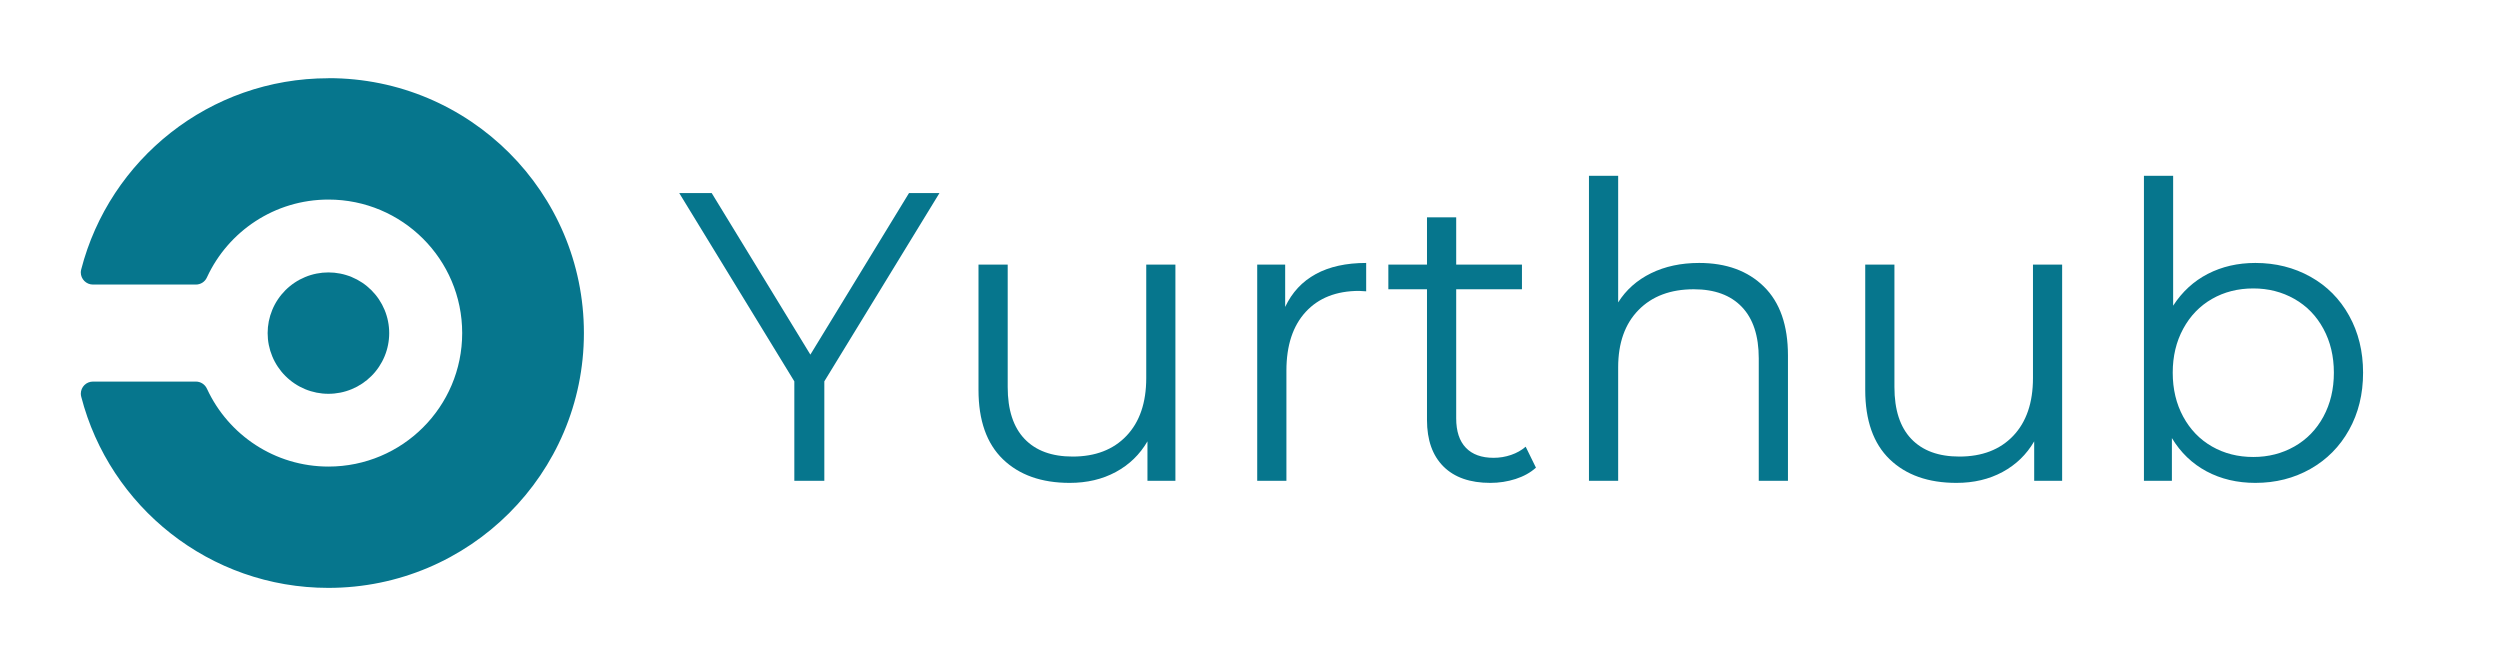 <?xml version="1.0" encoding="UTF-8"?>
<svg xmlns:xlink="http://www.w3.org/1999/xlink" xmlns="http://www.w3.org/2000/svg" width="1125pt" height="300pt"
     viewBox="0 0 1125 300" version="1.2">
    <defs>
        <g>
            <symbol overflow="visible" id="glyph0-0">
                <path style="stroke:none;"
                      d="M 7.406 -129.5 L 101.188 -129.5 L 101.188 0 L 7.406 0 Z M 86.391 -12.953 L 86.391 -116.547 L 22.203 -116.547 L 22.203 -12.953 Z M 86.391 -12.953 "/>
            </symbol>
            <symbol overflow="visible" id="glyph0-1">
                <path style="stroke:none;"
                      d="M 65.484 -44.766 L 65.484 0 L 51.984 0 L 51.984 -44.766 L 0.188 -129.5 L 14.797 -129.5 L 59.203 -56.797 L 103.594 -129.5 L 117.297 -129.5 Z M 65.484 -44.766 "/>
            </symbol>
            <symbol overflow="visible" id="glyph0-2">
                <path style="stroke:none;"
                      d="M 106 -97.312 L 106 0 L 93.422 0 L 93.422 -17.766 C 89.973 -11.836 85.223 -7.238 79.172 -3.969 C 73.129 -0.707 66.223 0.922 58.453 0.922 C 45.754 0.922 35.734 -2.617 28.391 -9.703 C 21.055 -16.797 17.391 -27.191 17.391 -40.891 L 17.391 -97.312 L 30.531 -97.312 L 30.531 -42.188 C 30.531 -31.945 33.055 -24.176 38.109 -18.875 C 43.16 -13.57 50.375 -10.922 59.75 -10.922 C 69.988 -10.922 78.066 -14.031 83.984 -20.25 C 89.91 -26.477 92.875 -35.145 92.875 -46.25 L 92.875 -97.312 Z M 106 -97.312 "/>
            </symbol>
            <symbol overflow="visible" id="glyph0-3">
                <path style="stroke:none;"
                      d="M 30.891 -78.25 C 33.973 -84.789 38.566 -89.723 44.672 -93.047 C 50.773 -96.379 58.332 -98.047 67.344 -98.047 L 67.344 -85.281 L 64.188 -85.469 C 53.957 -85.469 45.941 -82.32 40.141 -76.031 C 34.348 -69.738 31.453 -60.922 31.453 -49.578 L 31.453 0 L 18.312 0 L 18.312 -97.312 L 30.891 -97.312 Z M 30.891 -78.25 "/>
            </symbol>
            <symbol overflow="visible" id="glyph0-4">
                <path style="stroke:none;"
                      d="M 69.562 -5.922 C 67.094 -3.703 64.035 -2.004 60.391 -0.828 C 56.754 0.336 52.969 0.922 49.031 0.922 C 39.895 0.922 32.859 -1.539 27.922 -6.469 C 22.992 -11.406 20.531 -18.375 20.531 -27.375 L 20.531 -86.203 L 3.141 -86.203 L 3.141 -97.312 L 20.531 -97.312 L 20.531 -118.578 L 33.672 -118.578 L 33.672 -97.312 L 63.266 -97.312 L 63.266 -86.203 L 33.672 -86.203 L 33.672 -28.125 C 33.672 -22.32 35.117 -17.91 38.016 -14.891 C 40.91 -11.867 45.07 -10.359 50.5 -10.359 C 53.219 -10.359 55.836 -10.789 58.359 -11.656 C 60.891 -12.52 63.082 -13.754 64.938 -15.359 Z M 69.562 -5.922 "/>
            </symbol>
            <symbol overflow="visible" id="glyph0-5">
                <path style="stroke:none;"
                      d="M 67.891 -98.047 C 80.098 -98.047 89.812 -94.5 97.031 -87.406 C 104.25 -80.32 107.859 -69.992 107.859 -56.422 L 107.859 0 L 94.719 0 L 94.719 -55.125 C 94.719 -65.238 92.188 -72.945 87.125 -78.25 C 82.07 -83.551 74.859 -86.203 65.484 -86.203 C 55.004 -86.203 46.711 -83.086 40.609 -76.859 C 34.504 -70.641 31.453 -62.039 31.453 -51.062 L 31.453 0 L 18.312 0 L 18.312 -137.266 L 31.453 -137.266 L 31.453 -80.297 C 35.023 -85.961 39.957 -90.336 46.25 -93.422 C 52.539 -96.504 59.754 -98.047 67.891 -98.047 Z M 67.891 -98.047 "/>
            </symbol>
            <symbol overflow="visible" id="glyph0-6">
                <path style="stroke:none;"
                      d="M 68.453 -98.047 C 77.578 -98.047 85.836 -95.977 93.234 -91.844 C 100.641 -87.719 106.438 -81.891 110.625 -74.359 C 114.82 -66.836 116.922 -58.27 116.922 -48.656 C 116.922 -39.031 114.82 -30.457 110.625 -22.938 C 106.438 -15.414 100.641 -9.555 93.234 -5.359 C 85.836 -1.172 77.578 0.922 68.453 0.922 C 60.305 0.922 52.992 -0.801 46.516 -4.25 C 40.047 -7.707 34.836 -12.703 30.891 -19.234 L 30.891 0 L 18.312 0 L 18.312 -137.266 L 31.453 -137.266 L 31.453 -78.812 C 35.523 -85.102 40.734 -89.879 47.078 -93.141 C 53.43 -96.41 60.555 -98.047 68.453 -98.047 Z M 67.531 -10.734 C 74.312 -10.734 80.473 -12.305 86.016 -15.453 C 91.566 -18.598 95.914 -23.066 99.062 -28.859 C 102.207 -34.66 103.781 -41.258 103.781 -48.656 C 103.781 -56.051 102.207 -62.645 99.062 -68.438 C 95.914 -74.238 91.566 -78.711 86.016 -81.859 C 80.473 -85.004 74.312 -86.578 67.531 -86.578 C 60.625 -86.578 54.426 -85.004 48.938 -81.859 C 43.445 -78.711 39.129 -74.238 35.984 -68.438 C 32.836 -62.645 31.266 -56.051 31.266 -48.656 C 31.266 -41.258 32.836 -34.66 35.984 -28.859 C 39.129 -23.066 43.445 -18.598 48.938 -15.453 C 54.426 -12.305 60.625 -10.734 67.531 -10.734 Z M 67.531 -10.734 "/>
            </symbol>
        </g>
        <clipPath id="clip1">
            <path
                d="M 36.426 35.152 L 262.926 35.152 L 262.926 264.652 L 36.426 264.652 Z M 36.426 35.152 "/>
        </clipPath>
    </defs>
    <g id="surface1">
        <path style=" stroke:none;fill-rule:nonzero;fill:#06768d;fill-opacity:1;"
              d="M 175.141 149.898 C 175.141 150.793 175.098 151.688 175.008 152.578 C 174.922 153.469 174.789 154.352 174.613 155.227 C 174.441 156.105 174.223 156.973 173.961 157.828 C 173.703 158.684 173.402 159.523 173.059 160.352 C 172.715 161.18 172.332 161.984 171.91 162.773 C 171.488 163.562 171.027 164.328 170.531 165.074 C 170.031 165.816 169.5 166.535 168.93 167.227 C 168.363 167.918 167.762 168.578 167.129 169.211 C 166.496 169.844 165.832 170.445 165.141 171.012 C 164.449 171.578 163.73 172.113 162.984 172.609 C 162.238 173.105 161.473 173.566 160.684 173.988 C 159.891 174.406 159.082 174.789 158.254 175.133 C 157.426 175.477 156.586 175.777 155.727 176.035 C 154.871 176.297 154.004 176.512 153.125 176.688 C 152.246 176.859 151.359 176.992 150.469 177.078 C 149.578 177.168 148.684 177.211 147.789 177.211 C 146.891 177.211 146 177.168 145.105 177.078 C 144.215 176.992 143.332 176.859 142.453 176.688 C 141.574 176.512 140.707 176.297 139.848 176.035 C 138.992 175.777 138.148 175.477 137.32 175.133 C 136.492 174.789 135.684 174.406 134.895 173.988 C 134.105 173.566 133.336 173.105 132.594 172.609 C 131.848 172.113 131.129 171.578 130.438 171.012 C 129.742 170.445 129.082 169.844 128.445 169.211 C 127.812 168.578 127.211 167.918 126.645 167.227 C 126.078 166.535 125.543 165.816 125.047 165.074 C 124.547 164.328 124.086 163.562 123.664 162.773 C 123.242 161.984 122.859 161.18 122.52 160.352 C 122.176 159.523 121.875 158.684 121.613 157.828 C 121.355 156.973 121.137 156.105 120.961 155.227 C 120.785 154.352 120.656 153.469 120.566 152.578 C 120.48 151.688 120.438 150.793 120.438 149.898 C 120.438 149.004 120.48 148.113 120.566 147.223 C 120.656 146.332 120.785 145.449 120.961 144.57 C 121.137 143.695 121.355 142.828 121.613 141.973 C 121.875 141.117 122.176 140.273 122.52 139.449 C 122.859 138.621 123.242 137.812 123.664 137.023 C 124.086 136.238 124.547 135.469 125.047 134.727 C 125.543 133.984 126.078 133.266 126.645 132.574 C 127.211 131.883 127.812 131.219 128.445 130.586 C 129.082 129.957 129.742 129.355 130.438 128.789 C 131.129 128.219 131.848 127.688 132.594 127.191 C 133.336 126.695 134.105 126.234 134.895 125.812 C 135.684 125.391 136.492 125.008 137.32 124.668 C 138.148 124.324 138.992 124.023 139.848 123.766 C 140.707 123.504 141.574 123.289 142.453 123.113 C 143.332 122.938 144.215 122.809 145.105 122.719 C 146 122.633 146.891 122.59 147.789 122.59 C 148.684 122.59 149.578 122.633 150.469 122.719 C 151.359 122.809 152.246 122.938 153.125 123.113 C 154.004 123.289 154.871 123.504 155.727 123.766 C 156.586 124.023 157.426 124.324 158.254 124.668 C 159.082 125.008 159.891 125.391 160.684 125.812 C 161.473 126.234 162.238 126.695 162.984 127.191 C 163.73 127.688 164.449 128.219 165.141 128.789 C 165.832 129.355 166.496 129.957 167.129 130.586 C 167.762 131.219 168.363 131.883 168.93 132.574 C 169.5 133.266 170.031 133.984 170.531 134.727 C 171.027 135.469 171.488 136.238 171.91 137.023 C 172.332 137.812 172.715 138.621 173.059 139.449 C 173.402 140.273 173.703 141.117 173.961 141.973 C 174.223 142.828 174.441 143.695 174.613 144.57 C 174.789 145.449 174.922 146.332 175.008 147.223 C 175.098 148.113 175.141 149.004 175.141 149.898 Z M 175.141 149.898 "/>
        <g clip-path="url(#clip1)" clip-rule="nonzero">
            <path style=" stroke:none;fill-rule:nonzero;fill:#06768d;fill-opacity:1;"
                  d="M 147.789 35.211 C 94.266 35.211 49.301 71.766 36.547 121.227 C 36.426 121.672 36.363 122.129 36.355 122.59 C 36.355 125.59 38.801 128.051 41.824 128.051 L 88.145 128.051 C 88.668 128.051 89.184 127.98 89.684 127.832 C 90.188 127.684 90.66 127.469 91.102 127.184 C 91.539 126.902 91.93 126.559 92.273 126.164 C 92.613 125.766 92.891 125.328 93.105 124.848 C 93.105 124.848 93.172 124.719 93.203 124.648 C 102.754 104.082 123.602 89.805 147.809 89.805 C 181.043 89.805 207.984 116.695 207.984 149.879 C 207.984 183.062 181.051 209.957 147.816 209.957 C 123.621 209.957 102.773 195.68 93.215 175.109 C 93.184 175.039 93.113 174.91 93.113 174.91 C 92.23 172.969 90.289 171.711 88.152 171.711 L 41.836 171.711 C 38.809 171.711 36.367 174.148 36.367 177.172 C 36.371 177.633 36.434 178.086 36.555 178.531 C 49.309 227.992 94.285 264.547 147.797 264.547 C 211.238 264.539 262.758 213.195 262.758 149.859 C 262.758 86.523 211.328 35.172 147.898 35.172 Z M 147.789 35.211 "/>
        </g>
        <g style="fill:#06768d;">
            <use xlink:href="#glyph0-1" x="305.464" y="216.375"/>
        </g>
        <g style="fill:#06768d;fill-opacity:1;">
            <use xlink:href="#glyph0-2" x="422.934" y="216.375"/>
        </g>
        <g style="fill:#06768d;fill-opacity:1;">
            <use xlink:href="#glyph0-3" x="547.433" y="216.375"/>
        </g>
        <g style="fill:#06768d;fill-opacity:1;">
            <use xlink:href="#glyph0-4" x="621.615" y="216.375"/>
        </g>
        <g style="fill:#06768d;fill-opacity:1;">
            <use xlink:href="#glyph0-5" x="696.722" y="216.375"/>
        </g>
        <g style="fill:#06768d;fill-opacity:1;">
            <use xlink:href="#glyph0-2" x="821.962" y="216.375"/>
        </g>
        <g style="fill:#06768d;fill-opacity:1;">
            <use xlink:href="#glyph0-6" x="946.461" y="216.375"/>
        </g>
    </g>
</svg>
